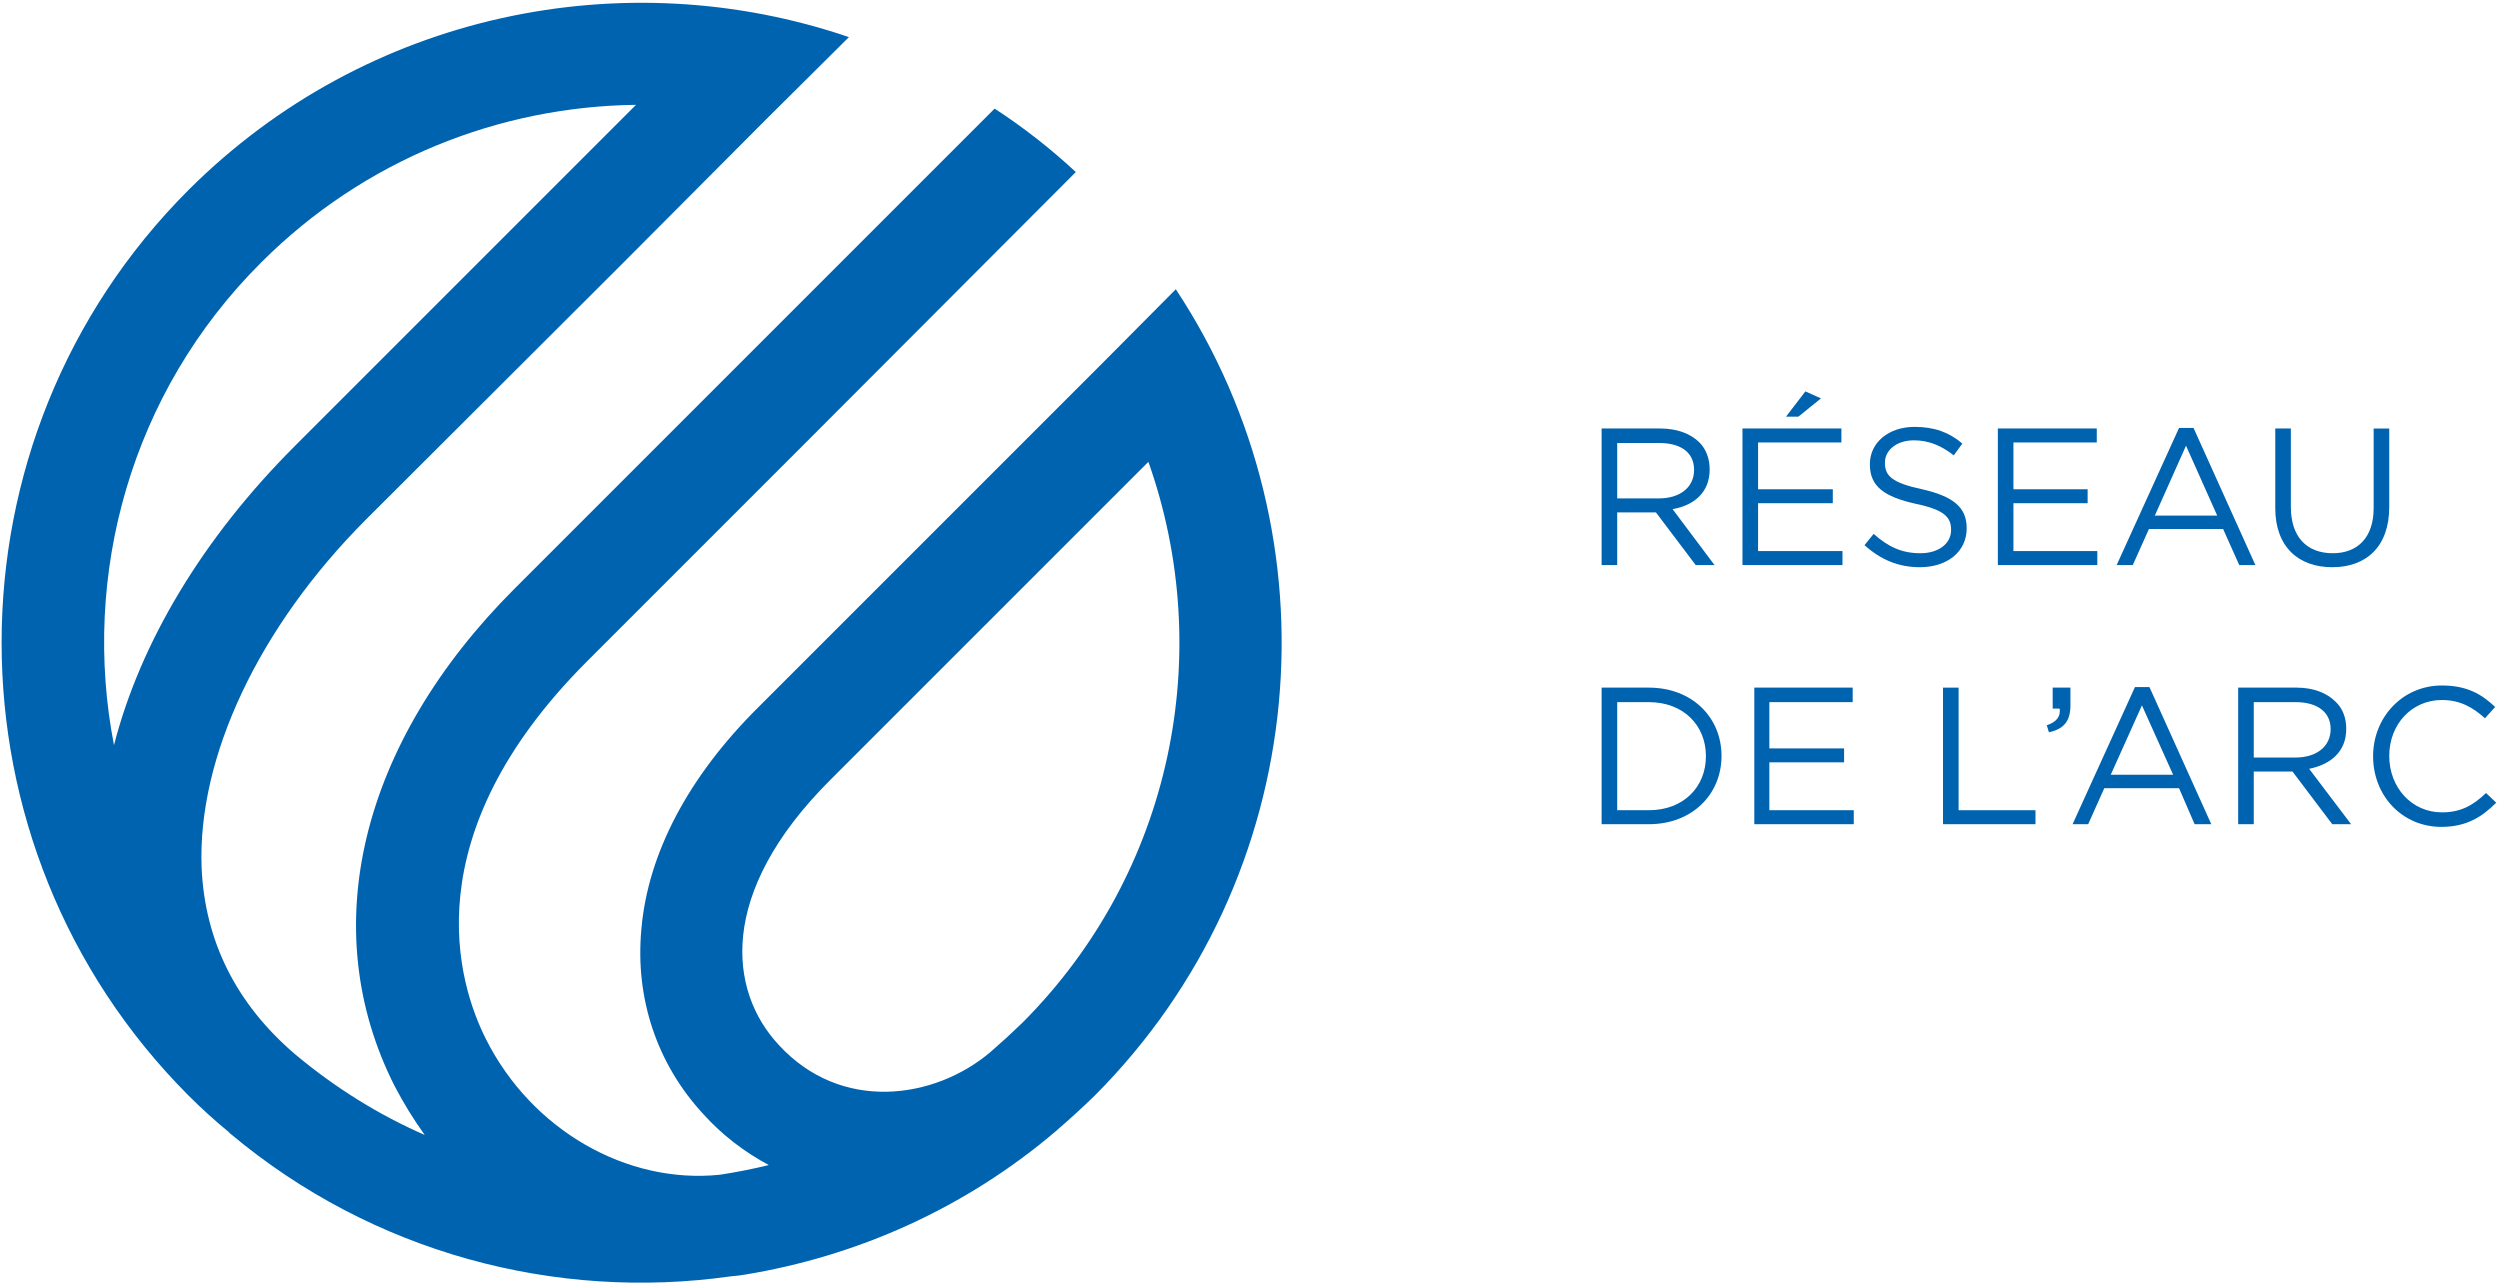 <svg version="1.2" xmlns="http://www.w3.org/2000/svg" viewBox="0 0 465 239" width="465" height="239">
	<title>RDA-logo-II-P2935-ai</title>
	<style>
		tspan { white-space:pre } 
		.s0 { fill: #0063b0 } 
	</style>
	<g id="reperes">
	</g>
	<g id="reseau de l'arc">
		<g id="&lt;Group&gt;">
			<path id="&lt;Compound Path&gt;" fill-rule="evenodd" class="s0" d="m297.9 79.7h10.9c3.2 0 5.7 1 7.3 2.6 1.2 1.2 1.9 3 1.9 5 0 4.3-2.9 6.7-6.9 7.4l7.8 10.4h-3.5l-7.4-9.8h-7.2v9.8h-2.9zm10.7 13c3.8 0 6.5-2 6.5-5.3 0-3.2-2.4-5-6.5-5h-7.8v10.3z"/>
			<path id="&lt;Compound Path&gt;" class="s0" d="m324.1 79.7h18.4v2.6h-15.5v8.7h13.9v2.6h-13.9v8.9h15.7v2.6h-18.6zm11.7-6.9l2.9 1.3-4.2 3.4h-2.3z"/>
			<path id="&lt;Compound Path&gt;" class="s0" d="m346.8 101.4l1.7-2.1c2.7 2.4 5.2 3.6 8.7 3.6 3.4 0 5.7-1.8 5.7-4.3v-0.1c0-2.3-1.3-3.7-6.6-4.8-5.8-1.3-8.5-3.2-8.5-7.3v-0.1c0-4 3.5-6.9 8.3-6.9 3.7 0 6.4 1 8.9 3.1l-1.6 2.2c-2.4-1.9-4.8-2.8-7.4-2.8-3.3 0-5.4 1.9-5.4 4.1v0.1c0 2.4 1.3 3.7 6.9 4.9 5.7 1.3 8.3 3.3 8.3 7.2v0.1c0 4.3-3.6 7.2-8.7 7.2-4 0-7.3-1.4-10.3-4.1z"/>
			<path id="&lt;Compound Path&gt;" class="s0" d="m371.6 79.7h18.4v2.6h-15.5v8.7h13.8v2.6h-13.8v8.9h15.6v2.6h-18.5z"/>
			<path id="&lt;Compound Path&gt;" fill-rule="evenodd" class="s0" d="m405.3 79.6h2.7l11.5 25.5h-3l-3-6.7h-13.8l-3 6.7h-3zm7.1 16.3l-5.8-13-5.8 13z"/>
			<path id="&lt;Compound Path&gt;" class="s0" d="m423.2 94.5v-14.8h2.9v14.6c0 5.5 2.9 8.6 7.8 8.6 4.6 0 7.6-2.9 7.6-8.4v-14.8h2.9v14.6c0 7.4-4.3 11.2-10.6 11.2-6.3 0-10.6-3.8-10.6-11z"/>
		</g>
		<path id="&lt;Compound Path&gt;" fill-rule="evenodd" class="s0" d="m297.9 127.9h8.8c8 0 13.5 5.5 13.5 12.7 0 7.2-5.5 12.7-13.5 12.7h-8.8zm2.9 2.7v20.1h5.9c6.5 0 10.6-4.4 10.6-10v-0.1c0-5.6-4.1-10-10.6-10z"/>
		<path id="&lt;Compound Path&gt;" class="s0" d="m326.3 127.9h18.3v2.7h-15.5v8.6h13.9v2.6h-13.9v8.9h15.7v2.6h-18.5z"/>
		<path id="&lt;Compound Path&gt;" class="s0" d="m361.4 127.9h2.9v22.8h14.3v2.6h-17.2z"/>
		<path id="&lt;Compound Path&gt;" class="s0" d="m380.7 134.9c1.8-0.6 2.6-1.6 2.4-3.1h-1.3v-3.9h3.3v3.3c0 2.9-1.2 4.4-4 5z"/>
		<path id="&lt;Compound Path&gt;" fill-rule="evenodd" class="s0" d="m397.1 127.8h2.7l11.5 25.5h-3.1l-2.9-6.7h-13.9l-3 6.7h-2.9zm7.1 16.3l-5.8-12.9-5.8 12.9z"/>
		<path id="&lt;Compound Path&gt;" fill-rule="evenodd" class="s0" d="m416.3 127.9h10.9c3.1 0 5.6 1 7.2 2.6 1.3 1.2 2 3 2 5v0.1c0 4.2-2.9 6.6-6.9 7.4l7.8 10.3h-3.5l-7.4-9.8h-7.2v9.8h-2.9zm10.7 13c3.8 0 6.5-2 6.5-5.3 0-3.1-2.4-5-6.5-5h-7.8v10.3z"/>
		<path id="&lt;Compound Path&gt;" class="s0" d="m441.4 140.7v-0.1c0-7.1 5.4-13.1 12.8-13.1 4.6 0 7.4 1.6 9.9 4l-1.9 2.1c-2.2-2-4.6-3.4-8-3.4-5.6 0-9.8 4.5-9.8 10.4 0 5.9 4.2 10.5 9.8 10.5 3.5 0 5.8-1.3 8.2-3.6l1.9 1.8c-2.7 2.7-5.6 4.5-10.2 4.5-7.3 0-12.7-5.8-12.7-13.1z"/>
	</g>
	<g id="picto">
		<path id="&lt;Compound Path&gt;" fill-rule="evenodd" class="s0" d="m157.9 6.9l-15.4 15.3-27.1 27.2-47.2 47.1c-20.1 20.1-31.5 44.4-30.7 64.9 0.6 13.6 6.4 25.3 17.4 34.7 7.4 6.2 15.6 11.3 24.1 15q-3.1-4.3-5.6-9.1c-14.8-29.2-6.4-63.8 22.3-92.5l39.9-39.9 49.4-49.4q8 5.2 15.1 11.8l-51 51.1-39.9 39.9c-32.6 32.6-24 60-18.8 70.3 8.5 16.9 26.2 27 43.5 25.2q4.6-0.7 9.1-1.8c-4.5-2.4-8.7-5.6-12.2-9.5-8.6-9.3-12.7-21.5-11.5-34.4 1.2-14 8.7-28.3 21.7-41.2l63.9-63.9 13.8-13.9c30.6 46.3 25.5 109.3-15.1 150q-3.4 3.3-7 6.4 0 0-0.1 0.1c-17 14.5-37.2 23.4-58.1 26.8q-1.2 0.2-2.5 0.3c-32.5 4.6-66.5-4.3-93-26.5q-0.2-0.1-0.3-0.3-3.9-3.2-7.5-6.8c-46.4-46.5-46.4-122.1 0-168.5 33.2-33.1 81.2-42.6 122.8-28.4zm26.3 188.8q3-2.6 5.9-5.4c28.2-28.2 36-69.1 23.5-104.4l-59.2 59.2c-21.1 21.1-18.8 39.3-9.6 49.2 11.6 12.7 29 10.2 39.4 1.4zm-129.4-112.7l63.5-63.5c-25.3 0.3-50.5 10.1-69.7 29.3-24.4 24.3-33.5 58.3-27.4 89.8 4.9-19.1 16.5-38.5 33.6-55.6z"/>
	</g>
</svg>